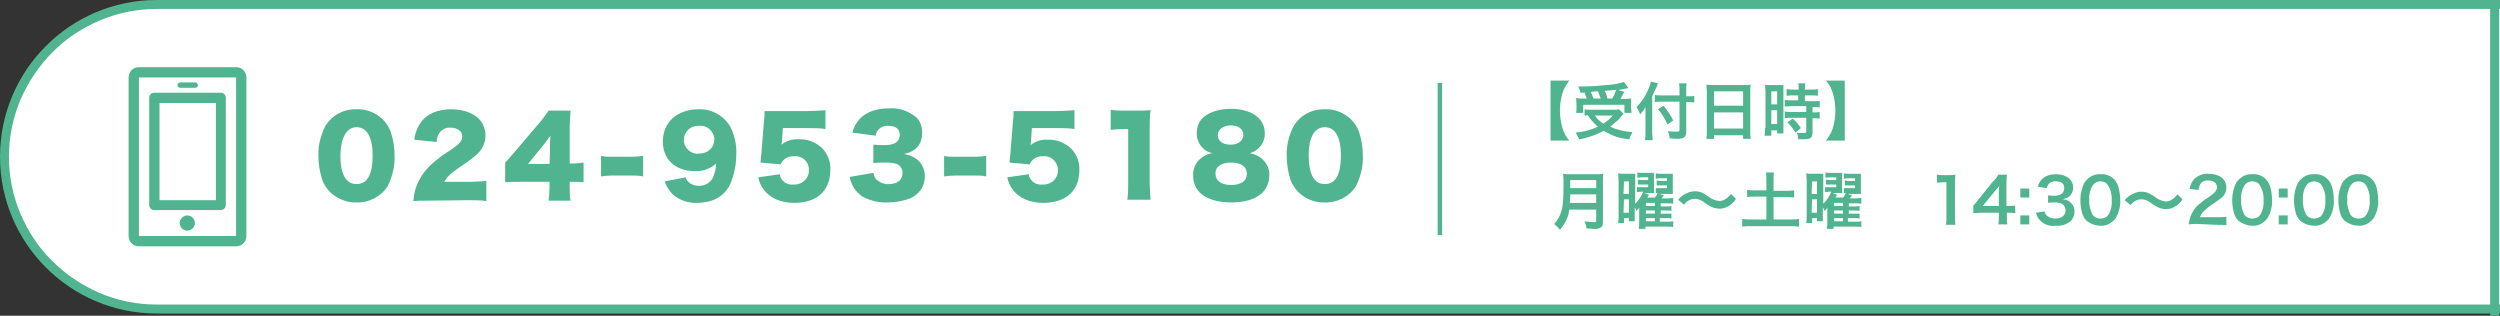 <?xml version="1.0" encoding="utf-8"?>
<!-- Generator: Adobe Illustrator 26.2.1, SVG Export Plug-In . SVG Version: 6.00 Build 0)  -->
<svg version="1.1" id="レイヤー_1" xmlns="http://www.w3.org/2000/svg" xmlns:xlink="http://www.w3.org/1999/xlink" x="0px"
	 y="0px" width="558.2px" height="70.5px" viewBox="0 0 558.2 70.5" enable-background="new 0 0 558.2 70.5" xml:space="preserve">
<rect x="0" y="0" width="558.2" height="70.5" fill="#333333" stroke="none"/>
<g transform="matrix(1, 0, 0, 1, 0, 0)">
	<g id="パス_1909-2">
		<path fill="#FFFFFF" d="M672,69H35c-4.6,0-9-0.9-13.2-2.7c-4-1.7-7.7-4.2-10.8-7.3s-5.6-6.8-7.3-10.8C1.9,44,1,39.6,1,35
			s0.9-9,2.7-13.2c1.7-4,4.2-7.7,7.3-10.8s6.8-5.6,10.8-7.3C26,1.9,30.4,1,35,1h637c4.6,0,9,0.9,13.2,2.7c4,1.7,7.7,4.2,10.8,7.3
			s5.6,6.8,7.3,10.8c1.8,4.2,2.7,8.6,2.7,13.2s-0.9,9-2.7,13.2c-1.7,4-4.2,7.7-7.3,10.8s-6.8,5.6-10.8,7.3C681,68.1,676.6,69,672,69
			z"/>
		<path fill="#50B490" d="M35,2c-4.5,0-8.8,0.9-12.8,2.6c-3.9,1.7-7.5,4-10.5,7.1c-3,3-5.4,6.6-7.1,10.5C2.9,26.2,2,30.5,2,35
			s0.9,8.8,2.6,12.8c1.7,3.9,4,7.5,7.1,10.5c3,3,6.6,5.4,10.5,7.1C26.2,67.1,30.5,68,35,68h637c4.5,0,8.8-0.9,12.8-2.6
			c3.9-1.7,7.5-4,10.5-7.1c3-3,5.4-6.6,7.1-10.5c1.7-4.1,2.6-8.4,2.6-12.8s-0.9-8.8-2.6-12.8c-1.7-3.9-4-7.5-7.1-10.5
			c-3-3-6.6-5.4-10.5-7.1C680.8,2.9,676.5,2,672,2H35 M35,0h637c19.3,0,35,15.7,35,35s-15.7,35-35,35H35C15.7,70,0,54.3,0,35
			S15.7,0,35,0z"/>
	</g>
</g>
<path id="パス_1910" fill="#50B490" d="M79.6,45.2c2.8,0.1,5.5-1.3,7-3.7c1-2.1,1.6-4.4,1.5-6.7c0-1.9-0.3-3.7-0.9-5.5
	c-0.4-1-1-1.9-1.8-2.7c-1.6-1.5-3.7-2.3-5.8-2.2c-2.8-0.1-5.5,1.3-7,3.8c-1,2.1-1.6,4.3-1.5,6.6c0,1.9,0.3,3.7,0.9,5.5
	c0.4,1,1,1.9,1.8,2.7C75.4,44.4,77.5,45.3,79.6,45.2z M79.6,28.4c2.3,0,3.6,2.2,3.6,6.3c0,4.3-1.2,6.4-3.6,6.4
	c-2.4,0-3.6-2.2-3.6-6.5C76.1,30.7,77.4,28.4,79.6,28.4z M104.5,44.7c1.7,0,2.7,0,4.1,0.2v-4.5c-1.3,0.1-2.6,0.2-3.8,0.2h-5.6
	c0.6-1.1,1.4-1.9,3.5-3.3c1.2-0.8,2.4-1.6,3.5-2.6c1.4-1.1,2.2-2.7,2.2-4.5c0-1-0.3-2-0.8-2.8c-1.2-1.9-3.7-3-6.9-3
	c-2.8,0-5,0.9-6.4,2.5c-1,1.2-1.6,2.7-1.8,4.3l5,0.5c0-0.7,0.2-1.4,0.6-2c0.6-0.8,1.5-1.3,2.5-1.2c1.5,0,2.6,0.8,2.6,1.9
	c0,1.1-0.5,1.7-2.6,3.1c-1.5,0.9-2.9,2-4.3,3.2c-1.6,1.5-2.8,3.3-3.5,5.4c-0.3,0.9-0.4,1.9-0.5,2.8c0.9-0.1,1.4-0.1,3.6-0.1
	L104.5,44.7z M112.8,40.7c0.9-0.1,1.6-0.1,3.1-0.1h6.8v1.2c0,1-0.1,2-0.2,3h4.9c-0.2-1-0.2-2-0.2-3v-1.2h0.7c0.8,0,1.6,0,2.4,0.1
	v-4.4c-0.8,0.1-1.6,0.2-2.4,0.2h-0.7v-7.8c0-1.3,0.1-2.7,0.2-4h-4.9c-0.7,1-1.4,2-2.2,2.9l-5.2,6.1c-1.2,1.4-1.2,1.4-2.3,2.6V40.7z
	 M122.7,36.6h-4.8l3.5-4.3c0.6-0.8,1-1.3,1.5-2c-0.1,1.1-0.1,2.4-0.1,3.5L122.7,36.6z M134.2,39.4c0.8-0.1,1.5-0.2,2.3-0.2h4.8
	c0.8,0,1.6,0,2.3,0.2v-4.6c-0.8,0.1-1.5,0.2-2.3,0.2h-4.8c-0.8,0-1.6,0-2.3-0.2V39.4z M148.4,40.5c0.4,1.1,1,2.1,1.8,2.9
	c1.5,1.3,3.5,2,5.5,1.9c1.1,0,2.2-0.2,3.2-0.5c1.8-0.6,3.3-1.9,4.1-3.6c0.9-2.1,1.4-4.4,1.4-6.7c0.1-2.3-0.4-4.5-1.5-6.5
	c-1.5-2.3-4.1-3.7-6.9-3.6c-4.8,0-8,2.9-8,7.2c0,4,2.8,6.6,7.1,6.6c1.8,0.1,3.5-0.5,4.8-1.7c0,1.1-0.3,2.3-0.8,3.3
	c-0.6,1.1-1.8,1.7-3.1,1.7c-0.8,0-1.7-0.3-2.3-0.9c-0.3-0.3-0.5-0.6-0.6-1L148.4,40.5z M156,34.3c-1.6,0.2-3.1-1.1-3.3-2.7
	c0-0.1,0-0.2,0-0.4c0-1.7,1.4-3.1,3.1-3.1c0.1,0,0.2,0,0.3,0c1.7-0.2,3.2,1.1,3.4,2.8c0,0.1,0,0.2,0,0.3
	C159.4,33.1,158,34.3,156,34.3L156,34.3z M174.8,28.6h5.6c1.3,0,2.6,0,3.9,0.2v-4.2c-1.3,0.1-2.6,0.2-4,0.2h-7.2c-1.2,0-1.4,0-2.4,0
	c0,0.9,0,1.5-0.1,2l-0.6,7.5c-0.1,0.7-0.1,1.2-0.2,2l4.5,0.4c0.5-1.2,1.7-1.9,3-1.8c1.7-0.2,3.2,1.1,3.3,2.7c0,0.1,0,0.3,0,0.4
	c0.1,1.7-1.3,3.1-3,3.2c-0.1,0-0.2,0-0.4,0c-1.5,0.2-2.9-0.8-3.1-2.3l-4.8,0.7c0.2,1,0.6,1.9,1.2,2.7c1.4,1.9,3.8,3,6.8,3
	c5.1,0,8.1-2.7,8.1-7.4c0.1-1.8-0.6-3.5-1.8-4.8c-1.4-1.3-3.2-2.1-5.2-2c-1.4-0.1-2.8,0.3-3.9,1.2c0-0.4,0.1-0.6,0.1-0.8L174.8,28.6
	z M189.7,39.5c0.1,0.4,0.2,0.9,0.4,1.3c0.5,1.3,1.3,2.3,2.5,3.1c1.7,0.9,3.6,1.4,5.6,1.3c1.7,0,3.4-0.3,5-0.9c0.9-0.4,1.7-1,2.3-1.8
	c0.7-0.9,1-2.1,1-3.2c0-1.4-0.6-2.7-1.6-3.6c-0.9-0.7-2-1.2-3.1-1.3c2.8-0.6,4.1-2.2,4.1-4.8c0-1.3-0.4-2.5-1.3-3.4
	c-1.7-1.4-3.9-2.2-6.1-2c-2.9,0-5.1,0.8-6.6,2.4c-0.8,0.9-1.3,1.9-1.6,3l5.2,0.7c0.2-1.4,1.5-2.4,2.9-2.2c0,0,0,0,0,0
	c1.6,0,2.5,0.7,2.5,2c0,1.5-1.1,2.3-3.4,2.3c-0.9,0-1.7,0-2.5-0.1v4.1c0.9-0.1,2-0.1,3-0.1c0.8,0,1.5,0.1,2.2,0.3
	c0.8,0.3,1.4,1.2,1.3,2.1c0,1.5-1.2,2.4-3,2.4c-1,0.1-2-0.3-2.8-1c-0.4-0.4-0.6-1-0.7-1.5L189.7,39.5z M210.8,39.4
	c0.8-0.1,1.5-0.2,2.3-0.2h4.8c0.8,0,1.6,0,2.3,0.2v-4.6c-0.8,0.1-1.5,0.2-2.3,0.2h-4.8c-0.8,0-1.6,0-2.3-0.2L210.8,39.4z
	 M230.4,28.6h5.6c1.3,0,2.6,0,3.9,0.2v-4.2c-1.3,0.1-2.6,0.2-4,0.2h-7.2c-1.2,0-1.4,0-2.4,0c0,0.9,0,1.5-0.1,2l-0.6,7.5
	c-0.1,0.7-0.1,1.2-0.2,2l4.5,0.4c0.5-1.2,1.7-1.9,3-1.8c1.7-0.2,3.1,1.1,3.3,2.7c0,0.1,0,0.3,0,0.4c0.1,1.7-1.3,3.1-3,3.2
	c-0.1,0-0.2,0-0.4,0c-1.5,0.2-2.9-0.8-3.1-2.3l-4.8,0.7c0.2,1,0.6,1.9,1.2,2.7c1.4,1.9,3.8,3,6.8,3c5.1,0,8.1-2.7,8.1-7.3
	c0.1-1.8-0.6-3.5-1.8-4.8c-1.4-1.3-3.2-2.1-5.2-2c-1.4-0.1-2.8,0.3-3.9,1.2c0-0.4,0.1-0.6,0.1-0.8L230.4,28.6z M248,29
	c1-0.1,1.9-0.2,2.9-0.2h1v12.2c0,1.2,0,2.4-0.2,3.6h5.2c-0.1-1.2-0.2-2.4-0.2-3.6V28.5c0-1.3,0-2.6,0.2-3.9c-1,0.1-2,0.1-3,0.1h-3
	c-1,0-1.9,0-2.9-0.2V29z M279,34.2c2.1-0.5,3.5-2.4,3.4-4.5c0-3.3-3-5.4-7.6-5.4c-2.9,0-5.3,0.9-6.6,2.4c-0.7,0.9-1,2-1,3.1
	c0,1.1,0.4,2.2,1.2,3.1c0.6,0.7,1.4,1.1,2.3,1.3c-0.9,0.1-1.8,0.5-2.5,1.1c-1.2,0.9-1.9,2.4-1.8,3.9c0,1.4,0.5,2.8,1.5,3.8
	c1.4,1.4,3.9,2.2,7,2.2c3,0,5.4-0.7,6.9-2.1c1-1,1.6-2.4,1.6-3.8c0.1-1.2-0.3-2.4-1.1-3.3C281.4,35,280.3,34.4,279,34.2z M274.8,28
	c1.7,0,2.8,0.8,2.8,2.1c0,1.3-1.1,2.2-2.8,2.2c-1.8,0-2.9-0.8-2.9-2.2C272,28.9,273.1,28,274.8,28z M274.9,36.3
	c2.2,0,3.5,0.9,3.5,2.5c0,1.6-1.3,2.5-3.5,2.5c-2.2,0-3.5-0.9-3.5-2.5C271.3,37.3,272.6,36.3,274.9,36.3z M295.8,45.2
	c2.8,0.1,5.5-1.3,7-3.7c1-2.1,1.6-4.4,1.5-6.7c0-1.9-0.3-3.7-0.9-5.5c-0.4-1-1-1.9-1.8-2.7c-1.6-1.5-3.7-2.3-5.8-2.2
	c-2.8-0.1-5.5,1.3-7,3.8c-1,2.1-1.6,4.3-1.5,6.6c0,1.9,0.3,3.7,0.9,5.5c0.4,1,1,1.9,1.8,2.7C291.5,44.4,293.6,45.3,295.8,45.2
	L295.8,45.2z M295.8,28.4c2.3,0,3.6,2.2,3.6,6.3c0,4.3-1.2,6.4-3.6,6.4c-2.4,0-3.6-2.2-3.6-6.5C292.2,30.7,293.5,28.4,295.8,28.4
	L295.8,28.4z"/>
<g id="グループ_108" transform="translate(592 31.103) rotate(-90)">
	<g>
		<defs>
			<rect id="SVGID_1_" x="-3.9" y="3.9" width="20" height="12.2"/>
		</defs>
		<clipPath id="SVGID_00000062878224898333840050000011994116972315232161_">
			<use xlink:href="#SVGID_1_"  overflow="visible"/>
		</clipPath>
		
			<g id="グループ_32" transform="translate(0 0)" clip-path="url(#SVGID_00000062878224898333840050000011994116972315232161_)">
			<path id="パス_371" fill="none" stroke="#6BB292" stroke-width="3" stroke-linecap="round" stroke-linejoin="round" d="
				M2.2,2.2L10,10l-7.8,7.8"/>
		</g>
	</g>
</g>
<path id="パス_1911" fill="none" stroke="#50B490" stroke-width="2" d="M557,0.5v70"/>
<path id="パス_1912" fill="#50B490" d="M591.9,42.3h1.6c0.7,0,1.5,0,2.2,0.1v-2.7c-0.7,0.1-1.5,0.1-2.2,0.1h-6.1
	c-0.7,0-1.4,0-2.1-0.1v2.7c0.7-0.1,1.4-0.1,2.1-0.1h1.7v7.1c0,0.7,0,1.4-0.1,2.1h3.1c-0.1-0.7-0.1-1.4-0.1-2.1V42.3z M602.1,39.5
	c-3.4,0-5.7,2.4-5.7,6.1s2.2,6.1,5.6,6.1c3.4,0,5.7-2.5,5.7-6.1C607.7,41.9,605.5,39.5,602.1,39.5z M602.1,49.3
	c-1.7,0-2.8-1.4-2.8-3.7c0-2.3,1-3.6,2.8-3.6s2.7,1.4,2.7,3.6C604.8,47.9,603.8,49.3,602.1,49.3z M612.1,51.4
	c-0.1-0.7-0.1-1.4-0.1-2.1v-1.8h2.2c2.7,0,4.3-1.5,4.3-4c0-2.4-1.5-3.8-4.3-3.8h-3.1c-0.9,0-1.4,0-2.1,0c0.1,0.7,0.1,1.4,0.1,2v7.6
	c0,0.7,0,1.4-0.1,2.1H612.1z M612,45.1v-3h2.1c0.7-0.1,1.4,0.4,1.5,1.1c0,0.1,0,0.2,0,0.3c0.1,0.8-0.5,1.4-1.3,1.5
	c-0.1,0-0.2,0-0.3,0H612z"/>
<path id="パス_1757" fill="none" stroke="#50B490" d="M321.5,18.5v34"/>
<path id="パス_1758" fill="#50B490" d="M350.4,31.4c-0.7-0.8-1.2-1.7-1.5-2.7c-0.4-1.3-0.6-2.6-0.6-4c0-1.3,0.2-2.7,0.6-4
	c0.3-1,0.9-1.9,1.5-2.7h-4.2v13.4L350.4,31.4z M353.7,20.5c0.2,0.5,0.4,1,0.6,1.5h-0.9c-0.5,0-1,0-1.5-0.1c0,0.5,0.1,0.8,0.1,1.2v1
	c0,0.4,0,0.7-0.1,1.1h1.6v-1.8h9.2v1.8h1.6c0-0.3-0.1-0.7-0.1-1v-1c0-0.5,0-0.8,0-1.2c-0.5,0-1,0.1-1.5,0.1h-0.9
	c0.2-0.4,0.2-0.4,0.9-1.6l-1.4-0.4c0.7-0.1,1.1-0.2,1.7-0.3c0.3-0.1,0.4-0.1,0.6-0.1l-1-1.4c-0.9,0.3-1.9,0.5-2.8,0.6
	c-2.1,0.2-4.2,0.4-6.3,0.4c-0.3,0-0.6,0-1.1,0c0.2,0.5,0.4,0.9,0.5,1.4H353.7z M355.8,22c-0.2-0.5-0.4-1-0.6-1.5
	c1-0.1,1.6-0.1,1.6-0.1c0.2,0.5,0.4,1,0.6,1.6L355.8,22z M358.9,22c-0.1-0.6-0.3-1.2-0.6-1.7c0.4-0.1,0.8-0.1,1-0.1
	c0.5,0,0.9-0.1,1-0.1c0.2,0,0.2,0,0.6-0.1c-0.2,0.7-0.6,1.4-0.9,2L358.9,22z M361.5,24.4c-0.4,0.1-0.8,0.1-1.2,0.1h-5.1
	c-0.5,0-1,0-1.4-0.1v1.4c0.3,0,0.3,0,0.7-0.1c0.6,1,1.4,1.8,2.3,2.6c-1.6,0.7-3.3,1.2-5,1.3c0.3,0.5,0.6,1,0.8,1.5
	c1.9-0.3,3.8-1,5.5-1.9c0.6,0.4,1.3,0.7,1.9,1c1.2,0.5,2.5,0.8,3.8,0.9c0.2-0.6,0.4-1.1,0.7-1.6c-1.7-0.1-3.4-0.5-5-1.2
	c0.6-0.5,1.2-1,1.8-1.5c0.4-0.5,0.8-0.9,1.2-1.4L361.5,24.4z M360.1,25.8c-0.6,0.7-1.3,1.3-2.1,1.8c-0.8-0.5-1.4-1.1-1.9-1.8H360.1z
	 M375,21.3h-3.9c-0.5,0-1.1,0-1.6-0.1v1.6c0.5-0.1,1.1-0.1,1.7-0.1h3.8V29c0,0.3-0.1,0.4-0.9,0.4c-0.6,0-1.1-0.1-1.7-0.1
	c0.2,0.5,0.4,1,0.4,1.6c0.6,0,1,0.1,1.5,0.1c1,0,1.4-0.1,1.7-0.3c0.3-0.2,0.5-0.6,0.5-1.4v-6.5h0.5c0.5,0,0.9,0,1.3,0.1v-1.5
	c-0.4,0.1-0.9,0.1-1.4,0.1h-0.4v-1.2c0-0.6,0-1.2,0.1-1.7h-1.7c0.1,0.6,0.1,1.2,0.1,1.7L375,21.3z M368.9,21.5
	c0.4-0.8,0.8-1.7,1-2.1c0.1-0.4,0.2-0.6,0.3-0.8l-1.6-0.4c-0.1,0.6-0.3,1.2-0.6,1.8c-0.6,1.5-1.5,2.8-2.6,3.9c0.3,0.5,0.6,1,0.8,1.6
	c0.5-0.5,0.9-1,1.2-1.6c0,0.6,0,0.9,0,1.6v4.1c0,0.6,0,1.1-0.1,1.7h1.7c0-0.5-0.1-1-0.1-1.7L368.9,21.5z M370.2,24.4
	c0.9,1,1.6,2.2,2.1,3.4l1.3-0.9c-0.6-1.2-1.3-2.3-2.2-3.3L370.2,24.4z M381.1,29.3c0,0.6,0,1.1-0.1,1.7h1.7v-0.8h6.5V31h1.7
	c-0.1-0.6-0.1-1.1-0.1-1.7v-9c0-0.5,0-1,0.1-1.4c-0.5,0.1-1,0.1-1.5,0.1h-6.8c-0.5,0-1,0-1.6-0.1c0,0.5,0.1,1,0.1,1.5V29.3z
	 M382.7,20.4h6.5v3.2h-6.5V20.4z M382.7,25.1h6.5v3.6h-6.5V25.1z M401.5,21.1v1.3h-1.4c-0.5,0-1,0-1.6-0.1v1.5c0.4,0,1-0.1,1.5-0.1
	h3.3V25h-3.3c-0.5,0-1,0-1.5-0.1v1.5c0.5-0.1,1-0.1,1.5-0.1h3.3v3c0,0.3-0.1,0.4-0.5,0.4c-0.5,0-1.1,0-1.6-0.1
	c0.2,0.5,0.3,1,0.3,1.5c1,0,1,0,1.1,0c0.5,0,1,0,1.5-0.2c0.4-0.2,0.6-0.5,0.6-1.3v-3.2h0.2c0.5,0,0.9,0,1.4,0.1v-1.5
	c-0.5,0.1-0.9,0.1-1.4,0.1h-0.2v-1.2h0.2c0.5,0,0.9,0,1.4,0.1v-1.5c-0.5,0.1-1,0.1-1.5,0.1H403v-1.3h1.5c0.5,0,1,0,1.4,0.1v-1.5
	c-0.5,0.1-1,0.1-1.5,0.1H403v-0.4c0-0.4,0-0.7,0.1-1h-1.6c0.1,0.3,0.1,0.7,0.1,1v0.4h-1.2c-0.5,0-1,0-1.5-0.1v1.5
	c0.5-0.1,1-0.1,1.5-0.1H401.5z M394.1,28.6c0,0.6,0,1.1-0.1,1.7h1.5v-1.2h1.3v0.7h1.4c0-0.3,0-0.7,0-1.4v-8c0-0.5,0-0.9,0-1.4
	c-0.3,0-0.6,0-1.2,0h-1.7c-0.4,0-0.8,0-1.2,0c0,0.5,0.1,0.9,0.1,1.4V28.6z M395.5,20.4h1.3v2.9h-1.3V20.4z M395.5,24.6h1.3v3.1h-1.3
	V24.6z M402.1,28.6c-0.5-0.8-1.1-1.5-1.8-2.1l-1.2,0.8c0.7,0.7,1.3,1.5,1.8,2.3L402.1,28.6z M411.9,31.4V18h-4.2
	c0.7,0.8,1.2,1.7,1.5,2.7c0.4,1.3,0.6,2.6,0.6,4c0,1.4-0.2,2.7-0.6,4c-0.3,1-0.9,1.9-1.5,2.7L411.9,31.4z M356.4,46.8v2.4
	c0,0.3-0.1,0.4-0.5,0.4c-0.7,0-1.4-0.1-2.1-0.2c0.2,0.5,0.4,1,0.4,1.6c0.7,0,1.2,0.1,1.6,0.1c0.6,0.1,1.1,0,1.6-0.3
	c0.4-0.2,0.5-0.6,0.5-1.3v-9.1c0-0.5,0-1.1,0.1-1.6c-0.5,0.1-1.1,0.1-1.6,0.1h-5.8c-0.5,0-1.1,0-1.6-0.1c0.1,0.7,0.1,1.4,0.1,2.1
	c0,3.6-0.1,5.3-0.6,6.6c-0.3,0.9-0.8,1.8-1.5,2.5c0.5,0.4,0.9,0.8,1.3,1.3c0.7-0.8,1.3-1.7,1.7-2.8c0.2-0.5,0.3-1.1,0.4-1.7
	L356.4,46.8z M350.5,45.3c0.1-1.1,0.1-1.4,0.1-1.9h5.8v1.9H350.5z M350.6,42v-1.8h5.8V42H350.6z M370.8,48.7h1.2
	c0.4,0,0.8,0,1.2,0.1v-1.1c-0.4,0-0.8,0-1.2,0h-1.2V47h1.2c0.4,0,0.8,0,1.2,0.1v-1.1c-0.4,0.1-0.8,0.1-1.2,0.1h-1.2v-0.7h1.6
	c0.4,0,0.8,0,1.2,0.1v-1.3c-0.4,0-0.8,0.1-1.2,0.1h-1.4c0.2-0.2,0.3-0.4,0.5-0.7l-1-0.3h1.9c0.5,0,0.7,0,1.1,0c0-0.4,0-0.8,0-1.2
	v-2.2c0-0.5,0-0.8,0-1.1c-0.4,0-0.7,0-1.1,0h-1.6c-0.4,0-0.7,0-1.1-0.1v1.2c0.3,0,0.6-0.1,1-0.1h1.5v0.6h-1.2c-0.4,0-0.7,0-1.1-0.1
	v1.1c0.3,0,0.7,0,1.1,0h1.2v0.6h-1.5c-0.3,0-0.7,0-1,0v1.1c0.1,0,0.3,0,0.4,0c-0.1,0.4-0.3,0.7-0.6,1h-1.7c0.1-0.2,0.3-0.4,0.4-0.6
	l-1-0.4h1c0.5,0,0.6,0,1.1,0c0-0.2,0-0.2,0-1.2v-2.1c0-0.4,0-0.8,0-1.2c-0.4,0-0.7,0-1.1,0h-1.5c-0.4,0-0.7,0-1.1-0.1v1.2
	c0.3,0,0.6-0.1,0.9-0.1h1.5v0.6h-1.2c-0.4,0-0.7,0-1.1-0.1v1.1c0.3,0,0.6,0,1.1,0h1.2v0.6h-1.5c-0.3,0-0.6,0-1,0v1.1
	c0.3,0,0.6-0.1,1-0.1h0.4c-0.4,1-1,1.9-1.8,2.7v-5.2c0-0.5,0-1,0-1.5c-0.3,0-0.7,0-1.2,0h-1.4c-0.4,0-0.8,0-1.2-0.1
	c0,0.5,0.1,1.1,0.1,1.6V48c0,0.6,0,1.2-0.1,1.8h1.3v-1.1h1.1v0.7h1.3c0-0.4,0-0.5,0-1.2v-1.9c0.2,0.3,0.3,0.5,0.4,0.8
	c0.2-0.2,0.4-0.5,0.6-0.7c0,0.6,0,1,0,1.3v1.9c0,0.5,0,1-0.1,1.5h1.5v-0.5h4.7c0.6,0,1.1,0,1.5,0.1v-1.3c-0.5,0.1-0.9,0.1-1.4,0.1
	h-1.6V48.7z M367.5,46v-0.7h2V46L367.5,46z M367.5,47h2v0.7h-2L367.5,47z M367.5,48.7h2v0.7h-2L367.5,48.7z M362.6,40.5h1.1v2.8
	h-1.2L362.6,40.5z M362.6,44.5h1.1v3h-1.2L362.6,44.5z M376,45.7c0.6-0.8,1.5-1.3,2.4-1.3c0.9,0,1.7,0.4,2.4,1
	c0.6,0.4,1.2,0.8,1.9,1c0.4,0.1,0.8,0.2,1.2,0.2c0.9,0,1.7-0.3,2.4-0.8c0.5-0.4,1-0.8,1.3-1.4l-1.1-1.1c-0.4,0.5-0.9,1-1.5,1.3
	c-0.3,0.2-0.7,0.2-1,0.3c-0.9-0.1-1.8-0.4-2.5-1c-0.4-0.3-0.8-0.5-1.3-0.8c-0.6-0.3-1.2-0.4-1.8-0.4c-0.8,0-1.6,0.3-2.3,0.7
	c-0.5,0.3-1,0.7-1.4,1.2L376,45.7z M394.4,42.5h-2.5c-0.6,0-1.2,0-1.8-0.1V44c0.6-0.1,1.2-0.1,1.8-0.1h2.5V49H391
	c-0.7,0-1.3,0-2-0.1v1.7c0.7-0.1,1.3-0.1,2-0.1h8.7c0.7,0,1.3,0,2,0.1v-1.7c-0.7,0.1-1.3,0.1-2,0.1H396V44h2.8c0.6,0,1.2,0,1.8,0.1
	v-1.6c-0.6,0.1-1.2,0.1-1.8,0.1H396v-2.5c0-0.5,0-1.1,0.1-1.6h-1.8c0.1,0.5,0.1,1.1,0.1,1.6L394.4,42.5z M412.8,48.7h1.2
	c0.4,0,0.8,0,1.2,0.1v-1.1c-0.4,0-0.8,0-1.2,0h-1.2V47h1.2c0.4,0,0.8,0,1.2,0.1v-1.1c-0.4,0.1-0.8,0.1-1.2,0.1h-1.2v-0.7h1.6
	c0.4,0,0.8,0,1.2,0.1v-1.3c-0.4,0-0.8,0.1-1.2,0.1h-1.4c0.2-0.2,0.3-0.4,0.5-0.7l-1-0.3h1.9c0.5,0,0.7,0,1.1,0c0-0.4,0-0.8,0-1.2
	v-2.2c0-0.5,0-0.8,0-1.1c-0.4,0-0.7,0-1.1,0h-1.6c-0.4,0-0.7,0-1.1-0.1v1.2c0.3,0,0.6-0.1,1-0.1h1.5v0.6h-1.2c-0.4,0-0.7,0-1.1-0.1
	v1.1c0.3,0,0.7,0,1.1,0h1.2v0.6h-1.5c-0.3,0-0.7,0-1,0v1.1c0.1,0,0.3,0,0.4,0c-0.1,0.4-0.3,0.7-0.6,1h-1.7c0.1-0.2,0.3-0.4,0.4-0.6
	l-1-0.4h1c0.5,0,0.6,0,1.1,0c0-0.2,0-0.2,0-1.2v-2.1c0-0.4,0-0.8,0-1.2c-0.4,0-0.7,0-1.1,0h-1.5c-0.4,0-0.7,0-1.1-0.1v1.2
	c0.3,0,0.6-0.1,0.9-0.1h1.5v0.6h-1.2c-0.4,0-0.7,0-1.1-0.1v1.1c0.3,0,0.6,0,1.1,0h1.2v0.6h-1.5c-0.3,0-0.6,0-1,0v1.1
	c0.3,0,0.6-0.1,1-0.1h0.4c-0.4,1-1,1.9-1.8,2.7v-5.2c0-0.5,0-1,0-1.5c-0.3,0-0.7,0-1.2,0h-1.4c-0.4,0-0.8,0-1.2-0.1
	c0,0.5,0.1,1.1,0.1,1.6V48c0,0.6,0,1.2-0.1,1.8h1.3v-1.1h1.1v0.7h1.3c0-0.4,0-0.5,0-1.2v-1.9c0.2,0.3,0.3,0.5,0.4,0.8
	c0.2-0.2,0.4-0.5,0.6-0.7c0,0.6,0,1,0,1.3v1.9c0,0.5,0,1-0.1,1.5h1.5v-0.5h4.7c0.6,0,1.1,0,1.5,0.1v-1.3c-0.5,0.1-0.9,0.1-1.4,0.1
	h-1.6V48.7z M409.5,46v-0.7h2V46L409.5,46z M409.5,47h2v0.7h-2L409.5,47z M409.5,48.7h2v0.7h-2L409.5,48.7z M404.6,40.5h1.1v2.8
	h-1.2L404.6,40.5z M404.6,44.5h1.1v3h-1.2L404.6,44.5z M436.6,50.2c-0.1-0.6-0.1-1.2-0.1-1.8v-7.1c0-0.8,0-1.5,0.1-2.3
	c-0.5,0.1-1,0.1-1.4,0.1h-1.3c-0.5,0-0.9,0-1.4-0.1v1.8c0.5-0.1,1-0.1,1.4-0.1h0.7v7.7c0,0.6,0,1.2-0.1,1.8H436.6z M449.9,45.9
	c-0.5,0.1-0.9,0.1-1.4,0.1H448v-4.6c0-0.8,0-1.6,0.1-2.4h-1.9c-0.3,0.5-0.7,1.1-1.2,1.5l-3.3,4.1c-0.5,0.6-0.6,0.8-1.1,1.3v1.7
	c0.5,0,0.9-0.1,1.8-0.1h3.9v1c0,0.5,0,1.1-0.1,1.6h2c-0.1-0.5-0.1-1.1-0.1-1.6v-1h0.5c0.5,0,0.9,0,1.4,0.1L449.9,45.9z M446.3,46
	h-3.6l2.7-3.3c0.5-0.6,0.7-0.8,1-1.2c-0.1,0.6-0.1,1.1-0.1,1.7L446.3,46z M451.1,42.1v2h2v-2L451.1,42.1z M451.1,48.1v2h2v-2
	L451.1,48.1z M454.6,47.5c0.1,0.6,0.4,1.1,0.8,1.6c0.9,1,2.2,1.5,3.6,1.3c1.3,0.1,2.5-0.3,3.4-1.1c0.5-0.5,0.8-1.3,0.8-2
	c0-0.7-0.2-1.4-0.7-1.9c-0.5-0.6-1.2-0.9-2-0.9c0.5-0.1,0.9-0.3,1.4-0.5c0.6-0.5,1-1.3,1-2.1c0-1.8-1.5-3-3.9-3
	c-1,0-1.9,0.2-2.7,0.8c-0.7,0.5-1.1,1.2-1.3,2l2,0.3c0.1-0.4,0.3-0.8,0.6-1.1c0.4-0.3,1-0.5,1.5-0.4c1.2,0,1.8,0.5,1.8,1.5
	c0,1.1-0.8,1.7-2.2,1.7c-0.5,0-0.9,0-1.4-0.1v1.7c0.5-0.1,1-0.1,1.5-0.1c0.6,0,1.1,0.1,1.6,0.3c0.5,0.3,0.8,0.9,0.8,1.5
	c0,1.1-0.9,1.8-2.3,1.8c-0.6,0-1.2-0.2-1.7-0.5c-0.4-0.3-0.6-0.7-0.7-1.1L454.6,47.5z M469,50.4c1.3,0.1,2.6-0.6,3.4-1.7
	c0.7-1.2,1.1-2.7,1-4.1c0-1.1-0.2-2.2-0.5-3.2c-0.2-0.5-0.5-1-0.9-1.4c-0.8-0.8-1.9-1.2-3-1.1c-1.5-0.1-2.8,0.7-3.6,1.9
	c-0.6,1.2-0.9,2.5-0.9,3.9c0,1.1,0.2,2.2,0.5,3.2c0.2,0.5,0.5,1,0.9,1.4C466.8,50,467.9,50.4,469,50.4L469,50.4z M469,48.8
	c-0.7,0-1.4-0.3-1.8-0.9c-0.5-1-0.8-2.2-0.7-3.3c-0.1-1.2,0.2-2.4,0.9-3.4c0.4-0.5,1-0.7,1.6-0.7c0.6,0,1.1,0.2,1.5,0.6
	c0.7,1,1.1,2.3,1,3.6c0.1,1.3-0.2,2.6-1,3.6C470.1,48.6,469.6,48.8,469,48.8L469,48.8z M475.7,45.8c0.6-0.8,1.5-1.3,2.4-1.3
	c0.9,0,1.7,0.4,2.4,1c0.6,0.4,1.2,0.8,1.9,1c0.4,0.1,0.8,0.2,1.2,0.2c0.9,0,1.7-0.3,2.4-0.8c0.5-0.4,1-0.8,1.3-1.4l-1.1-1.1
	c-0.4,0.5-0.9,1-1.5,1.3c-0.3,0.2-0.7,0.2-1,0.3c-0.9-0.1-1.8-0.4-2.5-1c-0.4-0.3-0.8-0.5-1.3-0.8c-0.6-0.3-1.2-0.4-1.8-0.4
	c-0.8,0-1.6,0.3-2.3,0.7c-0.5,0.3-1,0.7-1.4,1.2L475.7,45.8z M495,50.2c0.9,0,1.5,0,2.1,0.1v-1.9c-0.7,0.1-1.4,0.1-2,0.1h-3.9
	c0.2-0.5,0.4-0.9,0.8-1.3c0.5-0.5,1.1-1,1.7-1.4c0.8-0.5,1.6-1.1,2.4-1.7c0.7-0.6,1-1.4,1-2.2c0-1.9-1.5-3.1-4-3.1
	c-1.2-0.1-2.4,0.4-3.2,1.2c-0.5,0.6-0.9,1.4-1,2.2l2,0.2c0-0.5,0.2-0.9,0.4-1.3c0.4-0.6,1.1-0.9,1.8-0.8c1.2,0,1.9,0.6,1.9,1.5
	c0,0.7-0.4,1.2-1.7,2.1c-0.8,0.5-1.6,1.1-2.3,1.7c-0.9,0.7-1.5,1.7-1.9,2.7c-0.2,0.6-0.3,1.2-0.4,1.8c0.6-0.1,1.2-0.1,1.8-0.1
	L495,50.2z M502.9,50.4c1.3,0.1,2.6-0.6,3.4-1.7c0.7-1.2,1.1-2.7,1-4.1c0-1.1-0.2-2.2-0.5-3.2c-0.2-0.5-0.5-1-0.9-1.4
	c-0.8-0.8-1.9-1.2-3-1.1c-1.5-0.1-2.8,0.7-3.6,1.9c-0.6,1.2-0.9,2.5-0.9,3.9c0,1.1,0.2,2.2,0.5,3.2c0.2,0.5,0.5,1,0.9,1.4
	C500.8,50,501.8,50.4,502.9,50.4L502.9,50.4z M502.9,48.8c-0.7,0-1.4-0.3-1.8-0.9c-0.5-1-0.8-2.2-0.7-3.3c-0.1-1.2,0.2-2.4,0.9-3.4
	c0.4-0.5,1-0.7,1.6-0.7c0.6,0,1.1,0.2,1.5,0.6c0.7,1,1.1,2.3,1,3.6c0.1,1.3-0.2,2.6-1,3.6C504,48.6,503.5,48.8,502.9,48.8
	L502.9,48.8z M508.8,42.1v2h2v-2L508.8,42.1z M508.8,48.1v2h2v-2L508.8,48.1z M516.7,50.4c1.3,0.1,2.6-0.6,3.4-1.7
	c0.7-1.2,1.1-2.7,1-4.1c0-1.1-0.2-2.2-0.5-3.2c-0.2-0.5-0.5-1-0.9-1.4c-0.8-0.8-1.9-1.2-3-1.1c-1.5-0.1-2.8,0.7-3.6,1.9
	c-0.6,1.2-0.9,2.5-0.9,3.9c0,1.1,0.2,2.2,0.5,3.2c0.2,0.5,0.5,1,0.9,1.4C514.5,50,515.6,50.4,516.7,50.4L516.7,50.4z M516.7,48.8
	c-0.7,0-1.4-0.3-1.8-0.9c-0.5-1-0.8-2.2-0.7-3.3c-0.1-1.2,0.2-2.4,0.9-3.4c0.4-0.5,1-0.7,1.6-0.7c0.6,0,1.1,0.2,1.5,0.6
	c0.7,1,1.1,2.3,1,3.6c0.1,1.3-0.2,2.6-1,3.6C517.8,48.6,517.2,48.8,516.7,48.8L516.7,48.8z M526.6,50.4c1.3,0.1,2.6-0.6,3.4-1.7
	c0.7-1.2,1.1-2.7,1-4.1c0-1.1-0.2-2.2-0.5-3.2c-0.2-0.5-0.5-1-0.9-1.4c-0.8-0.8-1.9-1.2-3-1.1c-1.5-0.1-2.8,0.7-3.6,1.9
	c-0.6,1.2-0.9,2.5-0.9,3.9c0,1.1,0.2,2.2,0.5,3.2c0.2,0.5,0.5,1,0.9,1.4C524.5,50,525.5,50.4,526.6,50.4L526.6,50.4z M526.6,48.8
	c-0.7,0-1.4-0.3-1.8-0.9c-0.5-1-0.8-2.2-0.7-3.3c-0.1-1.2,0.2-2.4,0.9-3.4c0.4-0.5,1-0.7,1.6-0.7c0.6,0,1.1,0.2,1.5,0.6
	c0.7,1,1.1,2.3,1,3.6c0.1,1.3-0.2,2.6-1,3.6C527.8,48.6,527.2,48.8,526.6,48.8L526.6,48.8z"/>
<g id="グループ_151" transform="translate(28.714 15)">
	<g>
		<defs>
			<rect id="SVGID_00000002372981893396596430000005001703137995332751_" x="0" width="26.3" height="40"/>
		</defs>
		<clipPath id="SVGID_00000144321725878084367130000011128511921177488018_">
			<use xlink:href="#SVGID_00000002372981893396596430000005001703137995332751_"  overflow="visible"/>
		</clipPath>
		<g id="グループ_150" clip-path="url(#SVGID_00000144321725878084367130000011128511921177488018_)">
			<path id="パス_1194" fill="#50B490" d="M24,0H2.3C1,0,0,1,0,2.3v35.4C0,39,1,40,2.3,40H24c1.3,0,2.3-1,2.3-2.3V2.3
				C26.3,1,25.3,0,24,0 M24,37.7H2.3V2.3H24V37.7z"/>
			<path id="パス_1195" fill="#50B490" d="M20.6,5.7H5.7c-0.6,0-1.1,0.5-1.1,1.1v24c0,0.6,0.5,1.1,1.1,1.1h14.9
				c0.6,0,1.1-0.5,1.1-1.1v-24C21.7,6.2,21.2,5.7,20.6,5.7 M19.4,29.7H6.9V8h12.6V29.7z"/>
			<path id="パス_1196" fill="#50B490" d="M14.9,3.4h-3.4c-0.3,0-0.6,0.3-0.6,0.6c0,0.3,0.3,0.6,0.6,0.6h3.4
				c0.3,0,0.6-0.3,0.6-0.6C15.4,3.7,15.2,3.4,14.9,3.4"/>
			<path id="パス_1197" fill="#50B490" d="M13.1,33.1c-0.9,0-1.7,0.8-1.7,1.7s0.8,1.7,1.7,1.7c0.9,0,1.7-0.8,1.7-1.7
				S14.1,33.1,13.1,33.1L13.1,33.1"/>
		</g>
	</g>
</g>
</svg>

